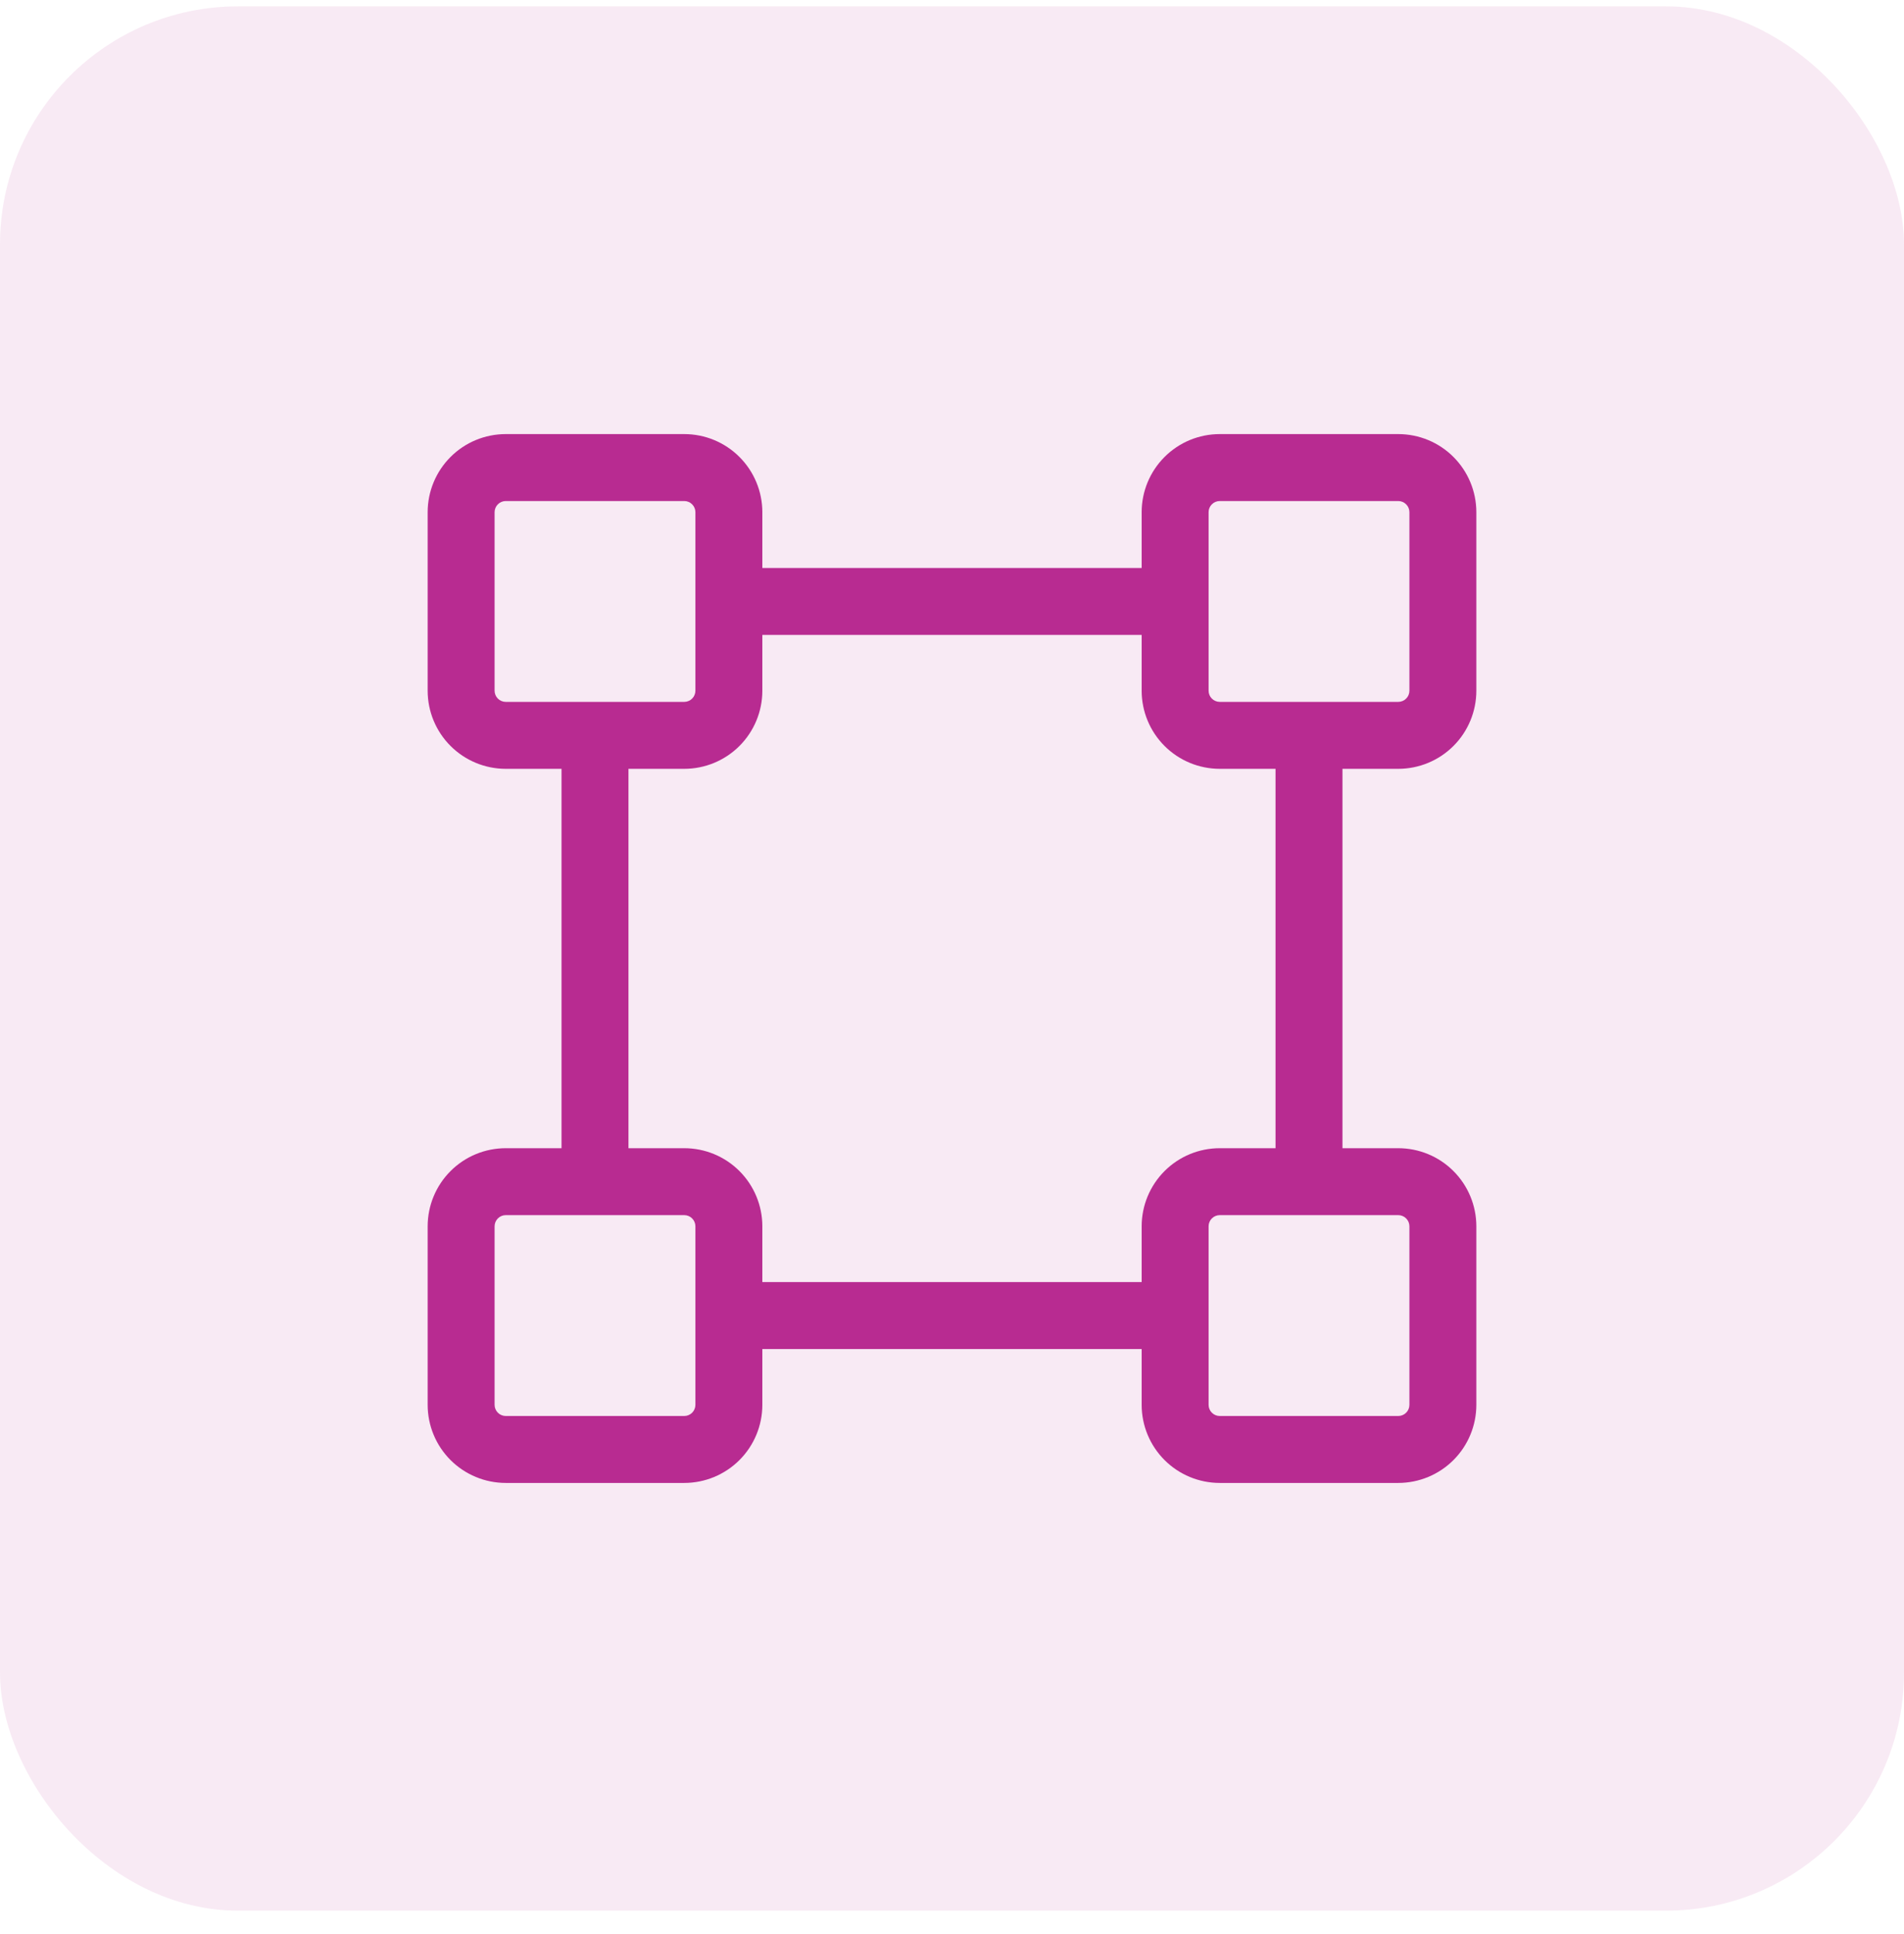 <svg width="64" height="65" viewBox="0 0 64 65" fill="none" xmlns="http://www.w3.org/2000/svg">
<rect y="0.214" width="64" height="64" rx="8" fill="#B82B91" fill-opacity="0.1"/>
<path d="M47 25.839C47.696 25.839 48.364 25.562 48.856 25.07C49.348 24.578 49.625 23.91 49.625 23.214V17.214C49.625 16.518 49.348 15.85 48.856 15.358C48.364 14.865 47.696 14.589 47 14.589H41C40.304 14.589 39.636 14.865 39.144 15.358C38.652 15.85 38.375 16.518 38.375 17.214V19.089H25.625V17.214C25.625 16.518 25.348 15.85 24.856 15.358C24.364 14.865 23.696 14.589 23 14.589H17C16.304 14.589 15.636 14.865 15.144 15.358C14.652 15.85 14.375 16.518 14.375 17.214V23.214C14.375 23.91 14.652 24.578 15.144 25.07C15.636 25.562 16.304 25.839 17 25.839H18.875V38.589H17C16.304 38.589 15.636 38.865 15.144 39.358C14.652 39.85 14.375 40.518 14.375 41.214V47.214C14.375 47.91 14.652 48.578 15.144 49.07C15.636 49.562 16.304 49.839 17 49.839H23C23.696 49.839 24.364 49.562 24.856 49.07C25.348 48.578 25.625 47.91 25.625 47.214V45.339H38.375V47.214C38.375 47.91 38.652 48.578 39.144 49.07C39.636 49.562 40.304 49.839 41 49.839H47C47.696 49.839 48.364 49.562 48.856 49.07C49.348 48.578 49.625 47.91 49.625 47.214V41.214C49.625 40.518 49.348 39.85 48.856 39.358C48.364 38.865 47.696 38.589 47 38.589H45.125V25.839H47ZM40.625 17.214C40.625 17.114 40.664 17.019 40.735 16.949C40.805 16.878 40.901 16.839 41 16.839H47C47.099 16.839 47.195 16.878 47.265 16.949C47.336 17.019 47.375 17.114 47.375 17.214V23.214C47.375 23.313 47.336 23.409 47.265 23.479C47.195 23.549 47.099 23.589 47 23.589H41C40.901 23.589 40.805 23.549 40.735 23.479C40.664 23.409 40.625 23.313 40.625 23.214V17.214ZM16.625 23.214V17.214C16.625 17.114 16.665 17.019 16.735 16.949C16.805 16.878 16.901 16.839 17 16.839H23C23.099 16.839 23.195 16.878 23.265 16.949C23.335 17.019 23.375 17.114 23.375 17.214V23.214C23.375 23.313 23.335 23.409 23.265 23.479C23.195 23.549 23.099 23.589 23 23.589H17C16.901 23.589 16.805 23.549 16.735 23.479C16.665 23.409 16.625 23.313 16.625 23.214ZM23.375 47.214C23.375 47.313 23.335 47.409 23.265 47.479C23.195 47.549 23.099 47.589 23 47.589H17C16.901 47.589 16.805 47.549 16.735 47.479C16.665 47.409 16.625 47.313 16.625 47.214V41.214C16.625 41.114 16.665 41.019 16.735 40.949C16.805 40.878 16.901 40.839 17 40.839H23C23.099 40.839 23.195 40.878 23.265 40.949C23.335 41.019 23.375 41.114 23.375 41.214V47.214ZM47.375 41.214V47.214C47.375 47.313 47.336 47.409 47.265 47.479C47.195 47.549 47.099 47.589 47 47.589H41C40.901 47.589 40.805 47.549 40.735 47.479C40.664 47.409 40.625 47.313 40.625 47.214V41.214C40.625 41.114 40.664 41.019 40.735 40.949C40.805 40.878 40.901 40.839 41 40.839H47C47.099 40.839 47.195 40.878 47.265 40.949C47.336 41.019 47.375 41.114 47.375 41.214ZM42.875 38.589H41C40.304 38.589 39.636 38.865 39.144 39.358C38.652 39.85 38.375 40.518 38.375 41.214V43.089H25.625V41.214C25.625 40.518 25.348 39.85 24.856 39.358C24.364 38.865 23.696 38.589 23 38.589H21.125V25.839H23C23.696 25.839 24.364 25.562 24.856 25.07C25.348 24.578 25.625 23.91 25.625 23.214V21.339H38.375V23.214C38.375 23.91 38.652 24.578 39.144 25.07C39.636 25.562 40.304 25.839 41 25.839H42.875V38.589Z" fill="#B82B91"/>
</svg>
